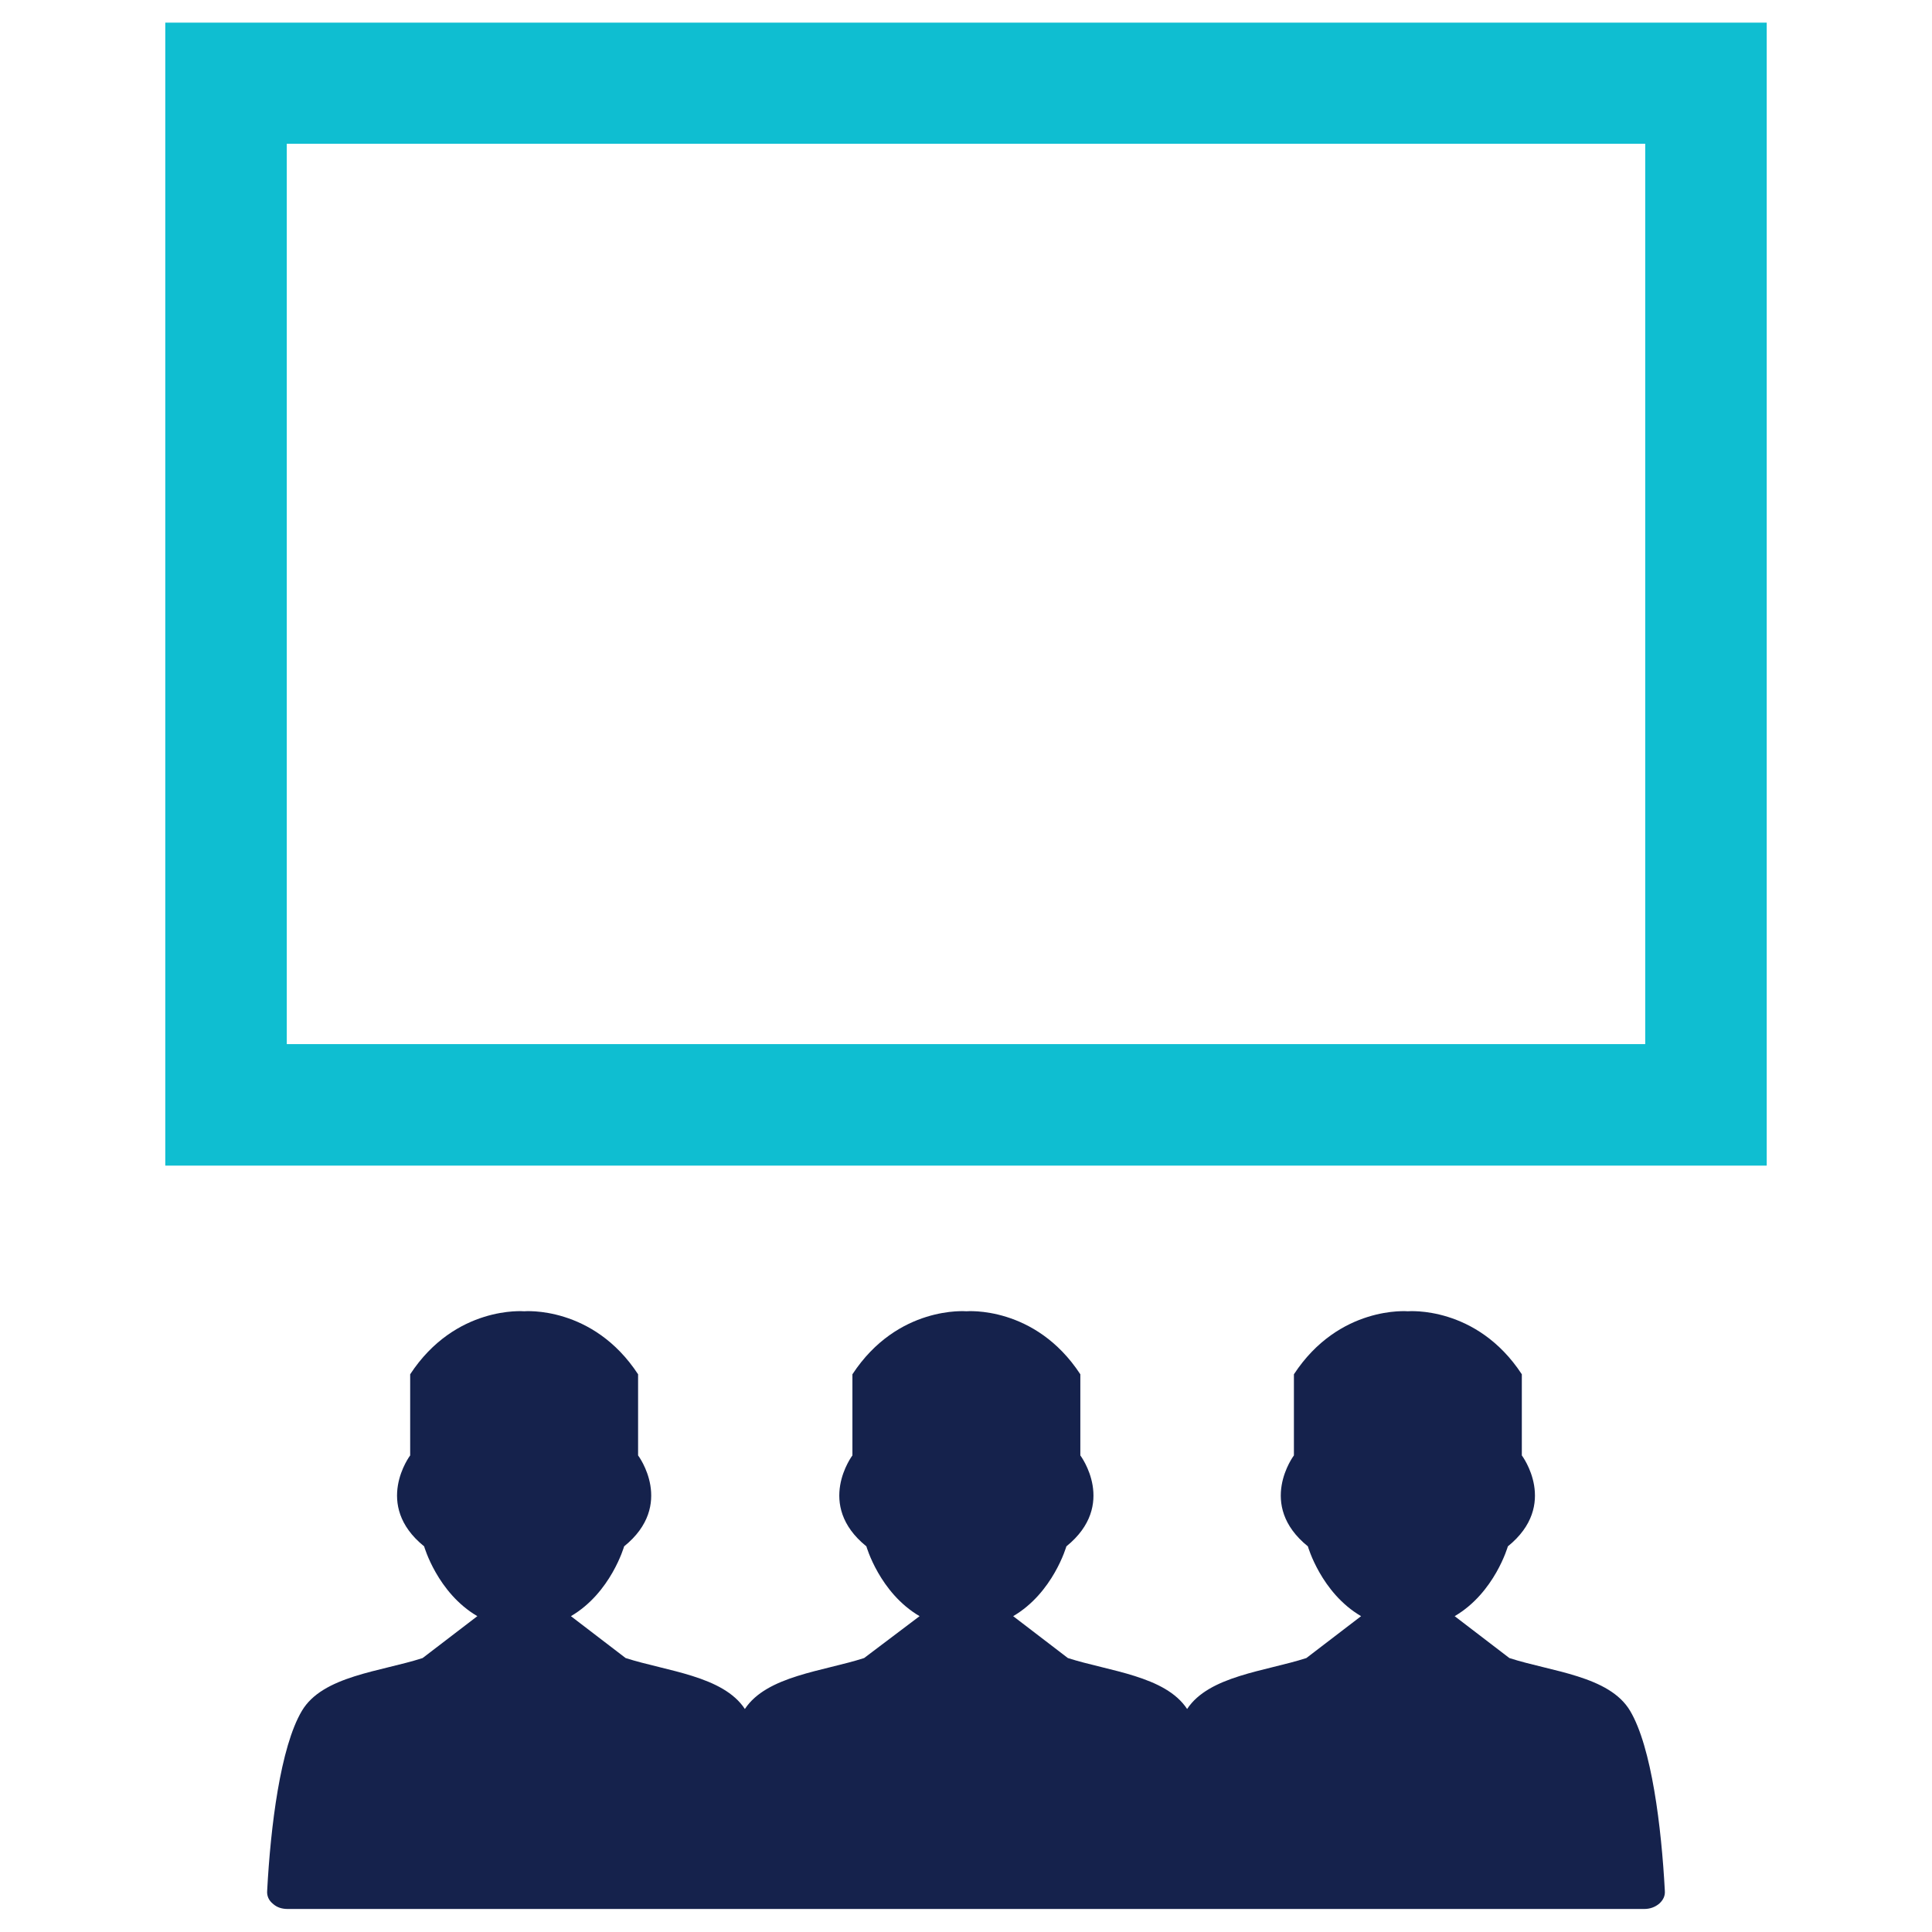 <?xml version="1.0" encoding="utf-8"?>
<!-- Generator: Adobe Illustrator 21.0.2, SVG Export Plug-In . SVG Version: 6.00 Build 0)  -->
<svg version="1.1" id="Layer_1" xmlns="http://www.w3.org/2000/svg" xmlns:xlink="http://www.w3.org/1999/xlink" x="0px" y="0px"
	 viewBox="0 0 512 512" style="enable-background:new 0 0 512 512;" xml:space="preserve">
<style type="text/css">
	.st0{fill-rule:evenodd;clip-rule:evenodd;fill:#15224C;}
	.st1{fill:#0FBED1;}
</style>
<g>
	<path class="st0" d="M432,453.4c-5.5-9.3-20.9-10.4-32-14h0h0l-14.5-11.1c10.6-6.2,14.1-18.5,14.1-18.5c13.6-11,3.7-24.1,3.7-24.1
		v-21.5c-12-18.3-30.2-16.7-30.2-16.7s-18.2-1.6-30.2,16.7v21.5c0,0-9.9,13.1,3.7,24.1c0,0,3.5,12.3,14.1,18.5l-14.5,11.1
		c-10.8,3.5-25.8,4.7-31.6,13.5c-5.8-8.8-20.7-10-31.6-13.5h0h0l-14.5-11.1c10.6-6.2,14.1-18.5,14.1-18.5c13.6-11,3.7-24.1,3.7-24.1
		v-21.5c-12-18.3-30.2-16.7-30.2-16.7s-18.2-1.6-30.2,16.7v21.5c0,0-9.9,13.1,3.7,24.1c0,0,3.5,12.3,14.1,18.5L229,439.4
		c-10.8,3.5-25.8,4.7-31.6,13.5c-5.8-8.8-20.7-10-31.6-13.5h0h0l-14.5-11.1c10.6-6.2,14.1-18.5,14.1-18.5c13.6-11,3.7-24.1,3.7-24.1
		v-21.5c-12-18.3-30.2-16.7-30.2-16.7s-18.2-1.6-30.2,16.7v21.5c0,0-9.9,13.1,3.7,24.1c0,0,3.5,12.3,14.1,18.5L112,439.4
		c-11.1,3.6-26.5,4.7-32,14c-5.7,9.6-8.3,30.7-9.2,47.7c-0.1,1.3,0.4,2.5,1.5,3.4c1.1,1,2.4,1.4,4,1.4h117.1h8.1h109h8.1h117.1
		c1.6,0,2.9-0.5,4-1.4c1.1-1,1.6-2.1,1.5-3.4C440.3,484.2,437.7,463,432,453.4z"/>
	<g>
		<path class="st1" d="M468.2,308.9H43.8V6h424.4V308.9z M76,276.7H436V38.1H76V276.7z"/>
	</g>
</g>
</svg>
